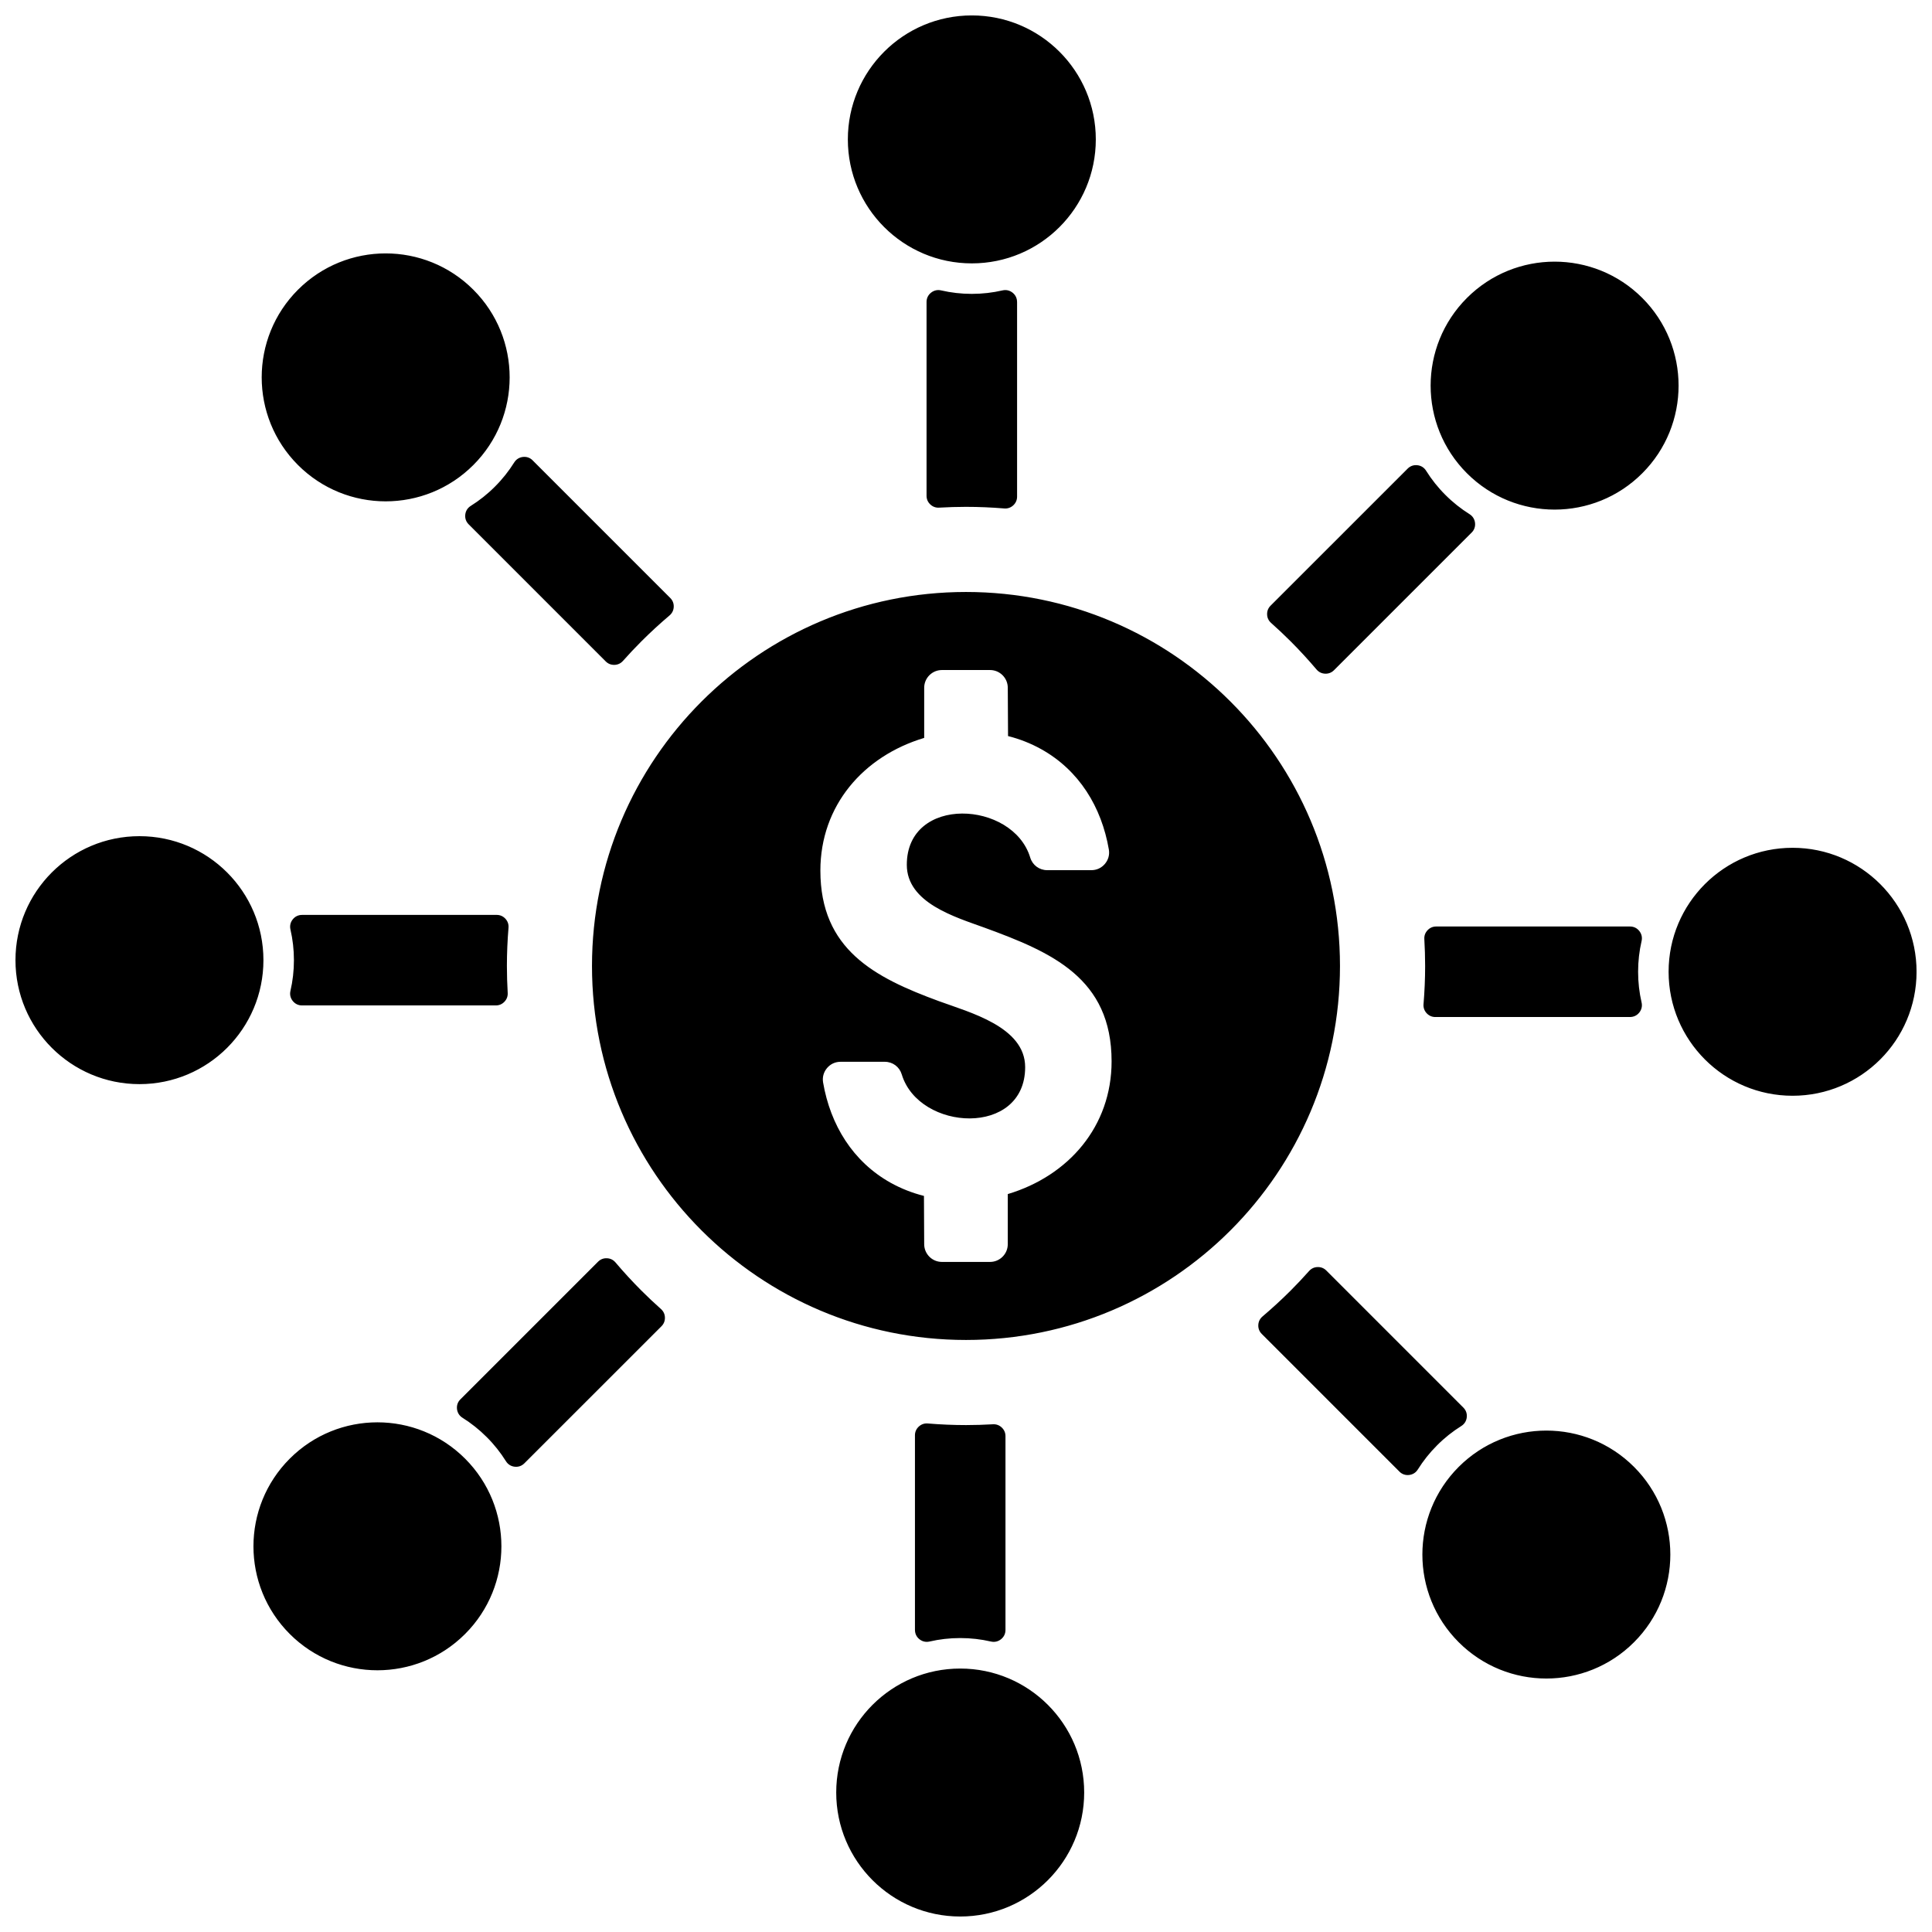 <?xml version="1.0" encoding="UTF-8"?>
<!-- Uploaded to: SVG Repo, www.svgrepo.com, Generator: SVG Repo Mixer Tools -->
<svg width="800px" height="800px" version="1.1" viewBox="144 144 512 512" xmlns="http://www.w3.org/2000/svg">
 <defs>
  <clipPath id="a">
   <path d="m148.09 148.09h503.81v503.81h-503.81z"/>
  </clipPath>
 </defs>
 <g clip-path="url(#a)">
  <path d="m400 300.88c54.734 0 99.109 44.383 99.109 99.117s-44.375 99.109-99.109 99.109-99.117-44.375-99.117-99.109 44.383-99.117 99.117-99.117zm-114.85-34.883 36.473 36.473c0.645 0.645 0.961 1.449 0.922 2.363-0.039 0.906-0.418 1.676-1.109 2.266-2.559 2.172-5.055 4.457-7.461 6.863-1.691 1.691-3.312 3.418-4.879 5.18-0.598 0.668-1.363 1.031-2.258 1.055-0.898 0.023-1.684-0.285-2.32-0.922l-36.312-36.32c-0.699-0.699-1.016-1.59-0.906-2.574 0.109-0.992 0.621-1.793 1.465-2.32 2.266-1.418 4.426-3.117 6.398-5.102 1.984-1.977 3.684-4.133 5.102-6.398 0.527-0.844 1.332-1.348 2.312-1.465 0.992-0.109 1.883 0.203 2.582 0.906zm-62.18-45.219c12.832-12.832 33.637-12.832 46.469 0 12.832 12.824 12.832 33.629 0 46.461-12.832 12.832-33.637 12.832-46.469 0-12.824-12.832-12.824-33.637 0-46.461zm1.07 165.68h51.578c0.914 0 1.699 0.348 2.32 1.016 0.613 0.676 0.898 1.488 0.82 2.394-0.277 3.344-0.426 6.723-0.426 10.133 0 2.387 0.078 4.762 0.211 7.109 0.055 0.898-0.234 1.691-0.852 2.348-0.613 0.652-1.395 0.992-2.289 0.992h-51.363c-0.992 0-1.844-0.41-2.465-1.188-0.613-0.781-0.828-1.699-0.605-2.668 0.605-2.613 0.922-5.336 0.922-8.133 0-2.801-0.316-5.527-0.922-8.141-0.219-0.969-0.008-1.891 0.605-2.668 0.621-0.781 1.48-1.188 2.465-1.188zm-75.941 11.996c0-18.152 14.711-32.859 32.859-32.859 18.145 0 32.852 14.703 32.852 32.859 0 18.145-14.703 32.852-32.852 32.852-18.145 0-32.859-14.703-32.859-32.852zm117.91 116.39 36.473-36.473c0.645-0.645 1.449-0.961 2.363-0.922 0.906 0.039 1.676 0.418 2.266 1.109 2.172 2.559 4.457 5.055 6.863 7.461 1.691 1.691 3.418 3.312 5.18 4.879 0.668 0.598 1.031 1.363 1.055 2.258 0.023 0.898-0.285 1.684-0.922 2.32l-36.32 36.312c-0.699 0.699-1.59 1.016-2.574 0.906-0.992-0.109-1.793-0.621-2.32-1.465-1.418-2.266-3.117-4.426-5.102-6.398-1.977-1.984-4.133-3.684-6.398-5.102-0.844-0.527-1.348-1.332-1.465-2.312-0.109-0.992 0.203-1.883 0.906-2.582zm-45.219 62.18c-12.832-12.832-12.832-33.637 0-46.469 12.824-12.832 33.629-12.832 46.461 0 12.832 12.832 12.832 33.637 0 46.469-12.832 12.824-33.637 12.824-46.461 0zm165.68-1.07v-51.578c0-0.914 0.348-1.699 1.016-2.32 0.676-0.613 1.488-0.898 2.394-0.82 3.344 0.277 6.723 0.426 10.133 0.426 2.387 0 4.762-0.078 7.109-0.211 0.898-0.055 1.691 0.234 2.348 0.852 0.652 0.613 0.992 1.395 0.992 2.289v51.363c0 0.992-0.41 1.844-1.188 2.465-0.781 0.613-1.699 0.828-2.668 0.605-2.613-0.605-5.336-0.922-8.133-0.922-2.801 0-5.527 0.316-8.141 0.922-0.969 0.219-1.891 0.008-2.668-0.605-0.781-0.621-1.188-1.48-1.188-2.465zm11.996 75.941c-18.152 0-32.859-14.711-32.859-32.859 0-18.145 14.703-32.852 32.859-32.852 18.145 0 32.852 14.703 32.852 32.852 0 18.145-14.703 32.859-32.852 32.859zm116.39-117.91-36.473-36.473c-0.645-0.645-0.961-1.449-0.922-2.363 0.039-0.906 0.418-1.676 1.109-2.266 2.559-2.172 5.055-4.457 7.461-6.863 1.691-1.691 3.312-3.418 4.879-5.18 0.598-0.668 1.363-1.031 2.258-1.055 0.898-0.023 1.684 0.285 2.32 0.922l36.312 36.32c0.699 0.699 1.016 1.59 0.906 2.574-0.109 0.992-0.621 1.793-1.465 2.32-2.266 1.418-4.426 3.117-6.398 5.102-1.984 1.977-3.684 4.133-5.102 6.398-0.527 0.844-1.332 1.348-2.312 1.465-0.992 0.109-1.883-0.203-2.582-0.906zm62.18 45.219c-12.832 12.832-33.637 12.832-46.469 0-12.832-12.824-12.832-33.629 0-46.461s33.637-12.832 46.469 0c12.824 12.832 12.824 33.637 0 46.461zm-1.07-165.68h-51.578c-0.914 0-1.699-0.348-2.32-1.016-0.613-0.676-0.898-1.488-0.82-2.394 0.277-3.344 0.426-6.723 0.426-10.133 0-2.387-0.078-4.762-0.211-7.109-0.055-0.898 0.234-1.691 0.852-2.348 0.613-0.652 1.395-0.992 2.289-0.992h51.363c0.992 0 1.844 0.41 2.465 1.188 0.613 0.781 0.828 1.699 0.605 2.668-0.605 2.613-0.922 5.336-0.922 8.133 0 2.801 0.316 5.527 0.922 8.141 0.219 0.969 0.008 1.891-0.605 2.668-0.621 0.781-1.48 1.188-2.465 1.188zm75.941-11.996c0 18.152-14.711 32.859-32.859 32.859-18.145 0-32.852-14.703-32.852-32.859 0-18.145 14.703-32.852 32.852-32.852 18.145 0 32.859 14.703 32.859 32.852zm-117.91-116.39-36.473 36.473c-0.645 0.645-1.449 0.961-2.363 0.922-0.906-0.039-1.676-0.418-2.266-1.109-2.172-2.559-4.457-5.055-6.863-7.461-1.691-1.691-3.418-3.312-5.18-4.879-0.668-0.598-1.031-1.363-1.055-2.258-0.023-0.898 0.285-1.684 0.922-2.32l36.32-36.312c0.699-0.699 1.59-1.016 2.574-0.906 0.992 0.109 1.793 0.621 2.32 1.465 1.418 2.266 3.117 4.426 5.102 6.398 1.977 1.984 4.133 3.684 6.398 5.102 0.844 0.527 1.348 1.332 1.465 2.312 0.109 0.992-0.203 1.883-0.906 2.582zm45.219-62.18c12.832 12.832 12.832 33.637 0 46.469-12.824 12.832-33.629 12.832-46.461 0-12.832-12.832-12.832-33.637 0-46.469 12.832-12.824 33.637-12.824 46.461 0zm-165.68 1.07v51.578c0 0.914-0.348 1.699-1.016 2.32-0.676 0.613-1.488 0.898-2.394 0.82-3.344-0.277-6.723-0.426-10.133-0.426-2.387 0-4.762 0.078-7.109 0.211-0.898 0.055-1.691-0.234-2.348-0.852-0.652-0.613-0.992-1.395-0.992-2.289v-51.363c0-0.992 0.41-1.844 1.188-2.465 0.781-0.613 1.699-0.828 2.668-0.605 2.613 0.605 5.336 0.922 8.133 0.922 2.801 0 5.527-0.316 8.141-0.922 0.969-0.219 1.891-0.008 2.668 0.605 0.781 0.621 1.188 1.48 1.188 2.465zm-11.996-75.941c18.152 0 32.859 14.711 32.859 32.859 0 18.145-14.703 32.852-32.859 32.852-18.145 0-32.852-14.703-32.852-32.852 0-18.145 14.703-32.859 32.852-32.859zm-40.133 226.63c0-17.207 11.375-30.332 27.512-35.164v-13.289c0-2.59 2.109-4.699 4.699-4.699h12.754c2.59 0 4.699 2.109 4.699 4.699l0.07 12.801c3.055 0.77 6.016 1.93 8.777 3.465 10.086 5.613 16.004 15.367 17.934 26.582 0.242 1.402-0.125 2.738-1.039 3.824-0.914 1.078-2.172 1.668-3.59 1.668h-11.707c-2.094 0-3.891-1.34-4.496-3.336-4.574-15.129-32.707-16.625-32.707 1.914 0 10.117 12.887 13.855 20.602 16.664 17.84 6.519 33.668 13.367 33.668 35.426 0 17.207-11.375 30.34-27.512 35.172v13.281c0 2.59-2.109 4.699-4.699 4.699h-12.754c-2.59 0-4.699-2.109-4.699-4.699l-0.062-12.793c-3.07-0.781-6.023-1.93-8.793-3.465-10.078-5.613-16.004-15.375-17.934-26.59-0.234-1.402 0.125-2.738 1.039-3.824 0.914-1.078 2.172-1.668 3.598-1.668h11.707c2.094 0 3.891 1.34 4.496 3.336 4.566 15.129 32.707 16.633 32.707-1.914 0-10.715-14.793-14.523-22.859-17.492-17.098-6.281-31.41-13.699-31.41-34.598z" fill-rule="evenodd"/>
 </g>
</svg>